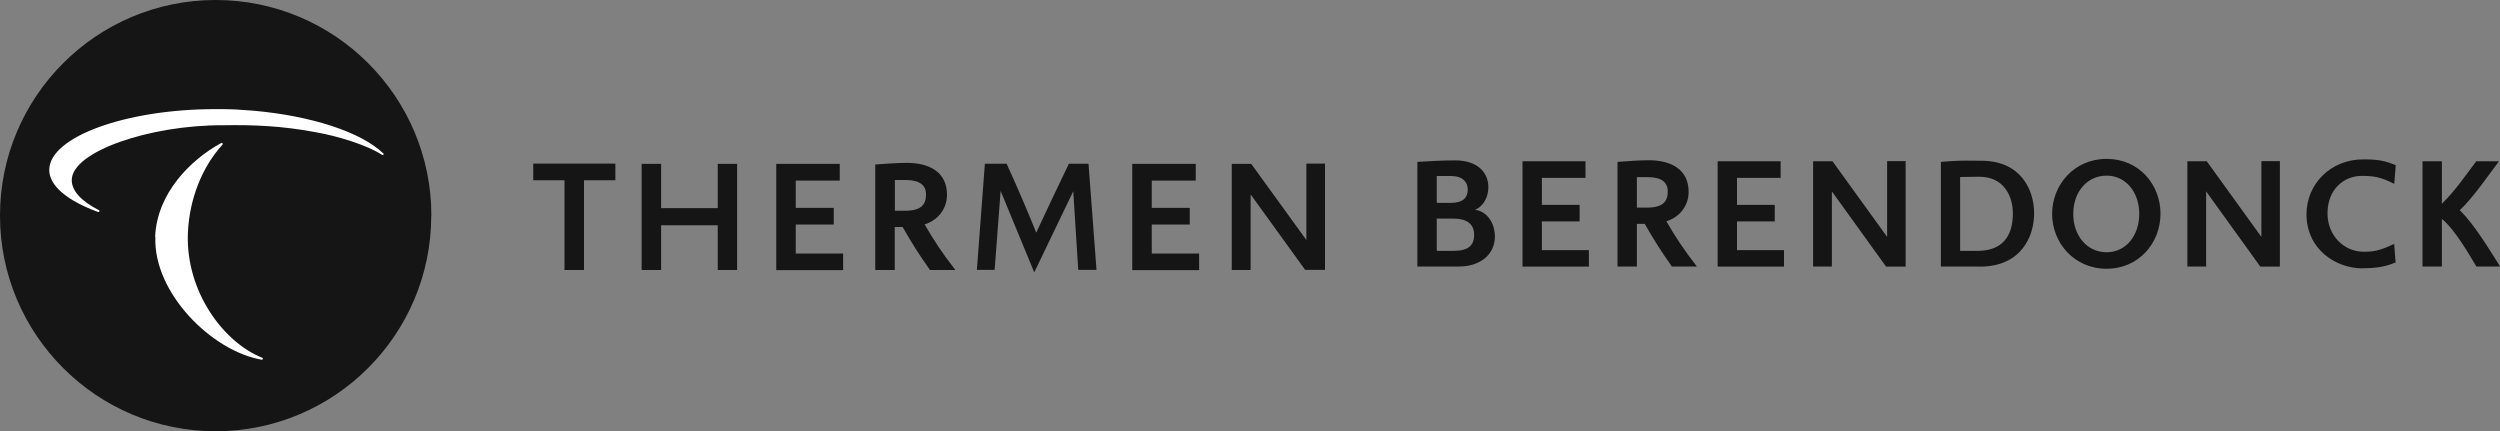 <?xml version="1.0" encoding="UTF-8"?>
<svg id="Layer_1" xmlns="http://www.w3.org/2000/svg" version="1.1" viewBox="0 0 200 34.51">
  <rect x="0" y="0" width="200" height="34.51" fill="#808080" stroke="none"/>
  <!-- Generator: Adobe Illustrator 29.6.1, SVG Export Plug-In . SVG Version: 2.1.1 Build 9)  -->
  <defs>
    <style>
      .st0 {
        fill: #151515;
      }

      .st1 {
        fill: #fff;
      }
    </style>
  </defs>
  <path class="st0" d="M116.71,21.32h-3.32v-8.37c1-.06,2-.12,3.01-.12,1.9,0,2.67,1.05,2.67,2.15,0,.73-.37,1.53-1.07,1.8.96.13,1.59,1.05,1.59,2.15,0,1.43-1.18,2.39-2.86,2.39ZM116.19,14.08h-1.25v2.15h1.11c1.01,0,1.37-.43,1.37-1.07,0-.59-.42-1.07-1.23-1.07ZM116.32,17.49h-1.38v2.58h1.3c1.21,0,1.69-.4,1.69-1.3,0-.86-.61-1.28-1.61-1.28ZM121.8,21.32v-8.42h5.04v1.33h-3.49v2.16h3.02v1.32h-3.02v2.3h3.76v1.32h-5.31,0ZM133.75,21.32c-.88-1.25-1.39-2.05-2.17-3.41h-.63v3.41h-1.55v-8.37c.83-.06,1.67-.13,2.52-.13,1.76,0,3.17.73,3.17,2.53,0,1.14-.75,2.04-1.78,2.35.74,1.28,1.35,2.21,2.44,3.62,0,0-2.01,0-2.01,0ZM131.81,14.17h-.86v2.44h.78c1.32,0,1.69-.49,1.69-1.3,0-.73-.5-1.14-1.61-1.14h0ZM137.41,21.32v-8.42h5.04v1.33h-3.49v2.16h3.02v1.32h-3.02v2.3h3.76v1.32h-5.31ZM150.88,21.32l-4.33-6.01v6.01h-1.5v-8.42h1.55l4.37,6.05v-6.06h1.48v8.44h-1.57ZM158.39,21.32h-3.12v-8.37c.46-.04.65-.05.82-.06.43-.03.81-.04,1.18-.04s.75.01,1.24.01c3.16,0,4.22,2.33,4.22,4.21s-1.07,4.26-4.33,4.26ZM158.36,14.14h-.09l-1.46.02v5.91h1.38c1.93,0,2.84-1.09,2.84-3,0-1.33-.69-2.93-2.67-2.93ZM168.53,21.5c-2.59,0-4.36-2.07-4.36-4.39s1.76-4.4,4.36-4.4,4.31,2.06,4.31,4.39-1.73,4.4-4.31,4.4ZM168.53,14.05c-1.55,0-2.67,1.29-2.67,3.06s1.12,3.07,2.67,3.07,2.61-1.34,2.61-3.07-1.07-3.06-2.61-3.06ZM180.82,21.32l-4.33-6.01v6.01h-1.5v-8.42h1.55l4.37,6.05v-6.06h1.48v8.44h-1.57ZM189.02,21.47c-2.19,0-4.5-1.55-4.5-4.33,0-2.43,1.94-4.39,4.53-4.39,1.32,0,1.76.13,2.61.46l-.12,1.5c-1.06-.54-1.61-.64-2.6-.64-1.44,0-2.74,1.09-2.74,2.99,0,1.79,1.32,3.08,2.9,3.08.77,0,1.32-.09,2.43-.63l.12,1.48c-.83.36-1.61.47-2.63.47ZM198.11,21.32c-.5-.82-1.66-2.9-2.76-3.81v3.81h-1.55v-8.42h1.55v3.4c1.05-1.02,1.93-2.31,2.75-3.4h1.82c-.81,1.06-2.02,2.86-3.14,3.92,1.21,1.16,2.47,3.32,3.23,4.5h-1.89,0ZM46.72,14.42v7.18h-1.56v-7.18h-2.5v-1.33h6.57v1.33h-2.51ZM57.42,21.6v-3.58h-4.53v3.58h-1.56v-8.49h1.56v3.54h4.53v-3.54h1.55v8.49s-1.55,0-1.55,0ZM62.1,21.6v-8.49h5.08v1.34h-3.52v2.18h3.04v1.33h-3.04v2.32h3.79v1.33h-5.35ZM72.45,14.4h-.86v2.46h.79c1.33,0,1.7-.49,1.7-1.31,0-.73-.5-1.15-1.62-1.15ZM74.4,21.6c-.89-1.26-1.4-2.06-2.19-3.44h-.63v3.44h-1.56v-8.44c.84-.06,1.69-.13,2.54-.13,1.78,0,3.2.73,3.2,2.55,0,1.15-.76,2.06-1.79,2.37.75,1.29,1.36,2.23,2.46,3.65h-2.02ZM86.26,21.6l-.4-6.3-3.12,6.49-2.69-6.52-.48,6.32h-1.42l.64-8.49h1.74c.89,1.95,1.61,3.63,2.37,5.51.88-1.89,1.7-3.63,2.61-5.51h1.57l.64,8.49h-1.48,0ZM90.58,21.6v-8.49h5.08v1.34h-3.52v2.18h3.04v1.33h-3.04v2.32h3.79v1.33h-5.35ZM104.42,21.6l-4.37-6.05v6.05h-1.51v-8.49h1.56l4.41,6.09v-6.11h1.49v8.5h-1.58Z"/>
  <g>
    <path class="st0" d="M34.51,17.25C34.51,7.73,26.78,0,17.25,0S0,7.73,0,17.25s7.73,17.25,17.25,17.25,17.25-7.73,17.25-17.25Z"/>
    <path class="st1" d="M30.68,12.26s.03.08,0,.11c-.03.03-.07.04-.11.02-1.22-.79-3.54-1.5-5.29-1.81-2.76-.52-5.05-.6-7.43-.56-5.84-.03-12.11,2.1-12.11,4.39,0,.85.75,1.68,2.17,2.4.03,0,.05.04.05.07,0,.05-.04.08-.08.08h-.03c-2.54-.93-3.93-2.14-3.91-3.39.04-2.62,6.12-4.84,13.28-4.84.21,0,.42,0,.62,0,.35,0,.71.02,1.06.03l1.42.1c4.58.41,8.57,1.7,10.35,3.42Z"/>
    <path class="st1" d="M12.41,18.96c.14-3.49,2.82-6.18,5.29-7.52.03-.02.08-.01.1.02.02.04.02.08,0,.11-1.65,1.8-2.66,4.39-2.77,7.09-.18,4.69,2.88,8.75,5.95,9.96.04.01.06.06.05.1-.01.03-.04.06-.08.06h0c-3.99-.68-8.69-5.34-8.52-9.82Z"/>
  </g>
</svg>